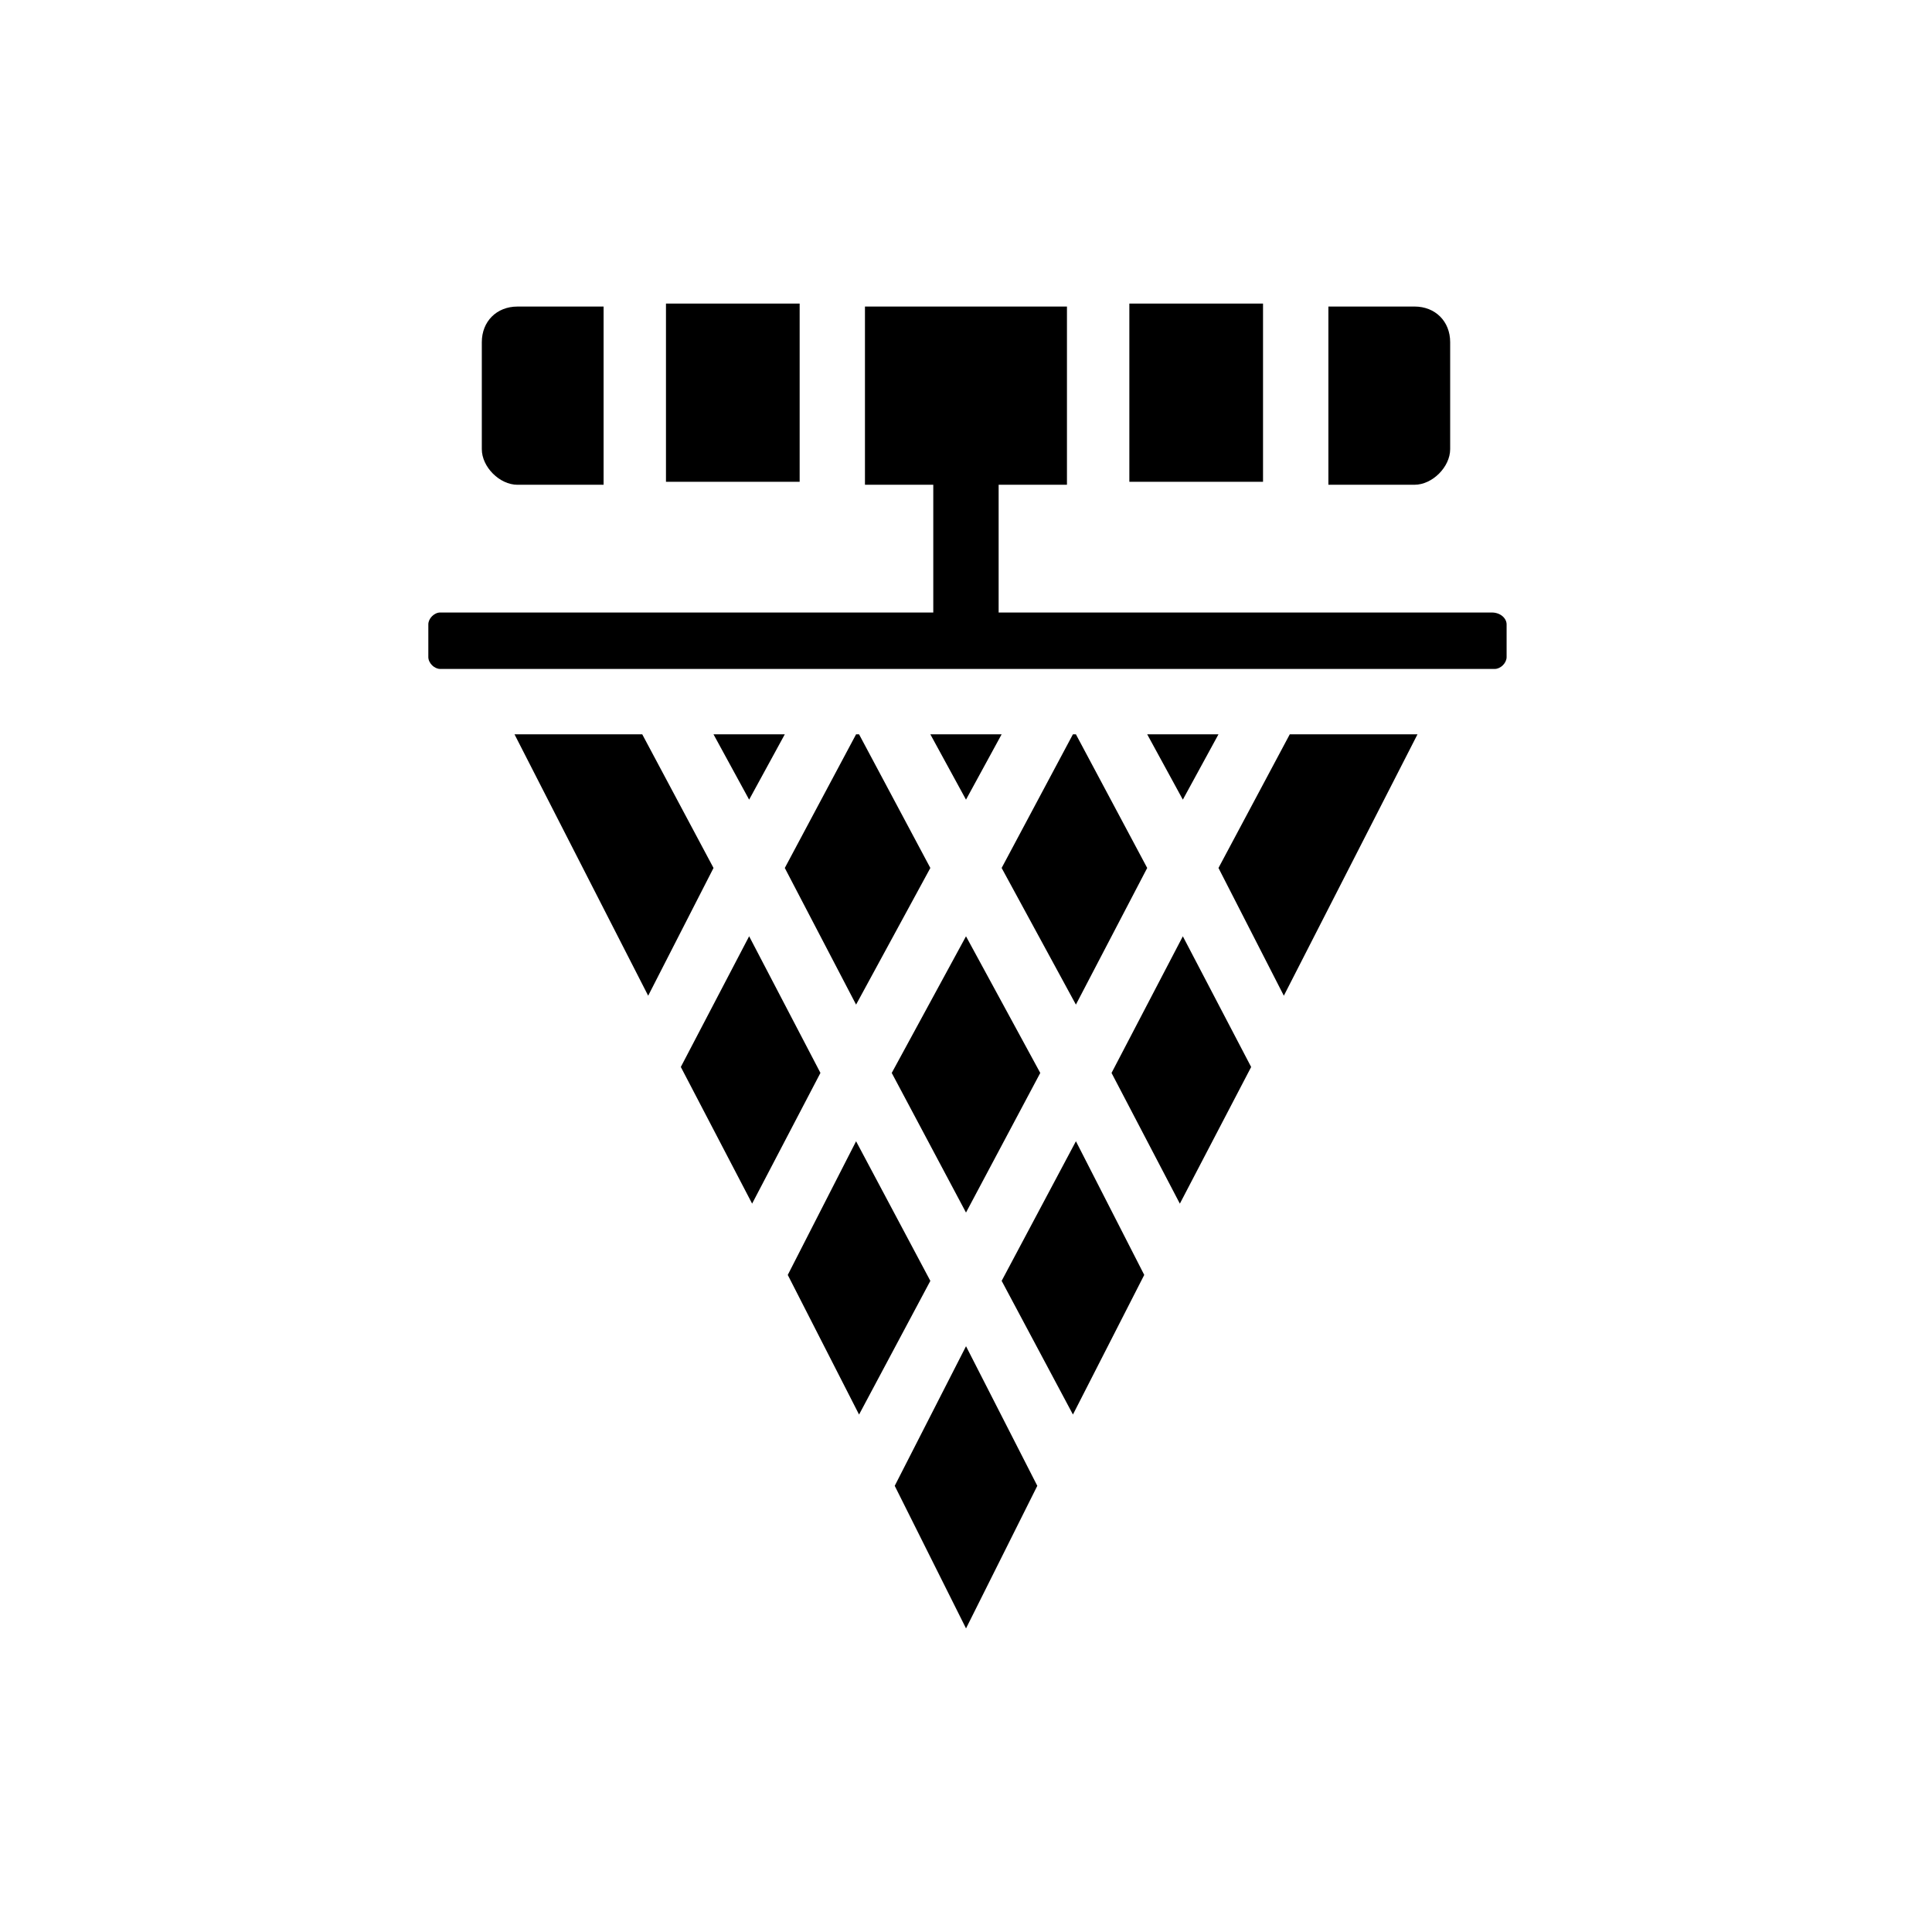 <?xml version="1.0" encoding="UTF-8"?>
<!-- Uploaded to: ICON Repo, www.svgrepo.com, Generator: ICON Repo Mixer Tools -->
<svg fill="#000000" width="800px" height="800px" version="1.1" viewBox="144 144 512 512" xmlns="http://www.w3.org/2000/svg">
 <g>
  <path d="m400 465.34 19.68-37-19.68-36.211-19.68 36.211z"/>
  <path d="m390.55 338.6 9.449 17.316 9.445-17.316z"/>
  <path d="m448.02 374.02-18.895-35.422h-0.789l-18.891 35.422 19.68 36.211z"/>
  <path d="m370.87 338.6-18.891 35.422 18.891 36.211 19.68-36.211-18.891-35.422z"/>
  <path d="m342.53 392.12-18.105 34.637 18.895 36.215 18.105-34.641z"/>
  <path d="m314.2 338.6h-33.852l35.426 69.273 17.316-33.852z"/>
  <path d="m351.98 338.6h-18.895l9.445 17.316z"/>
  <path d="m466.91 374.02 17.32 33.852 35.422-69.273h-33.848z"/>
  <path d="m370.87 446.45-18.105 35.422 18.895 37 18.891-35.426z"/>
  <path d="m539.33 306.32h-130.68v-33.852h18.105v-47.23h-53.531v47.23h18.105v33.852h-130.67c-1.574 0-3.148 1.574-3.148 3.148v8.66c0 1.574 1.574 3.148 3.148 3.148h279.46c1.574 0 3.148-1.574 3.148-3.148v-8.66c0-1.574-1.574-3.148-3.938-3.148z"/>
  <path d="m448.02 338.6 9.445 17.316 9.445-17.316z"/>
  <path d="m381.11 537.76 18.895 37.785 18.891-37.785-18.891-36.996z"/>
  <path d="m438.57 428.34 18.105 34.641 18.895-36.215-18.105-34.637z"/>
  <path d="m409.45 483.44 18.891 35.426 18.895-37-18.105-35.422z"/>
  <path d="m443.29 224.45h35.426v47.23h-35.426z"/>
  <path d="m528.31 263.02v-28.34c0-5.512-3.938-9.445-9.445-9.445h-22.828v47.23h22.828c4.723 0.004 9.445-4.719 9.445-9.445z"/>
  <path d="m320.49 224.45h35.426v47.23h-35.426z"/>
  <path d="m281.13 272.47h22.828v-47.23h-22.828c-5.512 0-9.445 3.938-9.445 9.445v28.34c-0.004 4.723 4.719 9.445 9.445 9.445z"/>
 </g>
</svg>